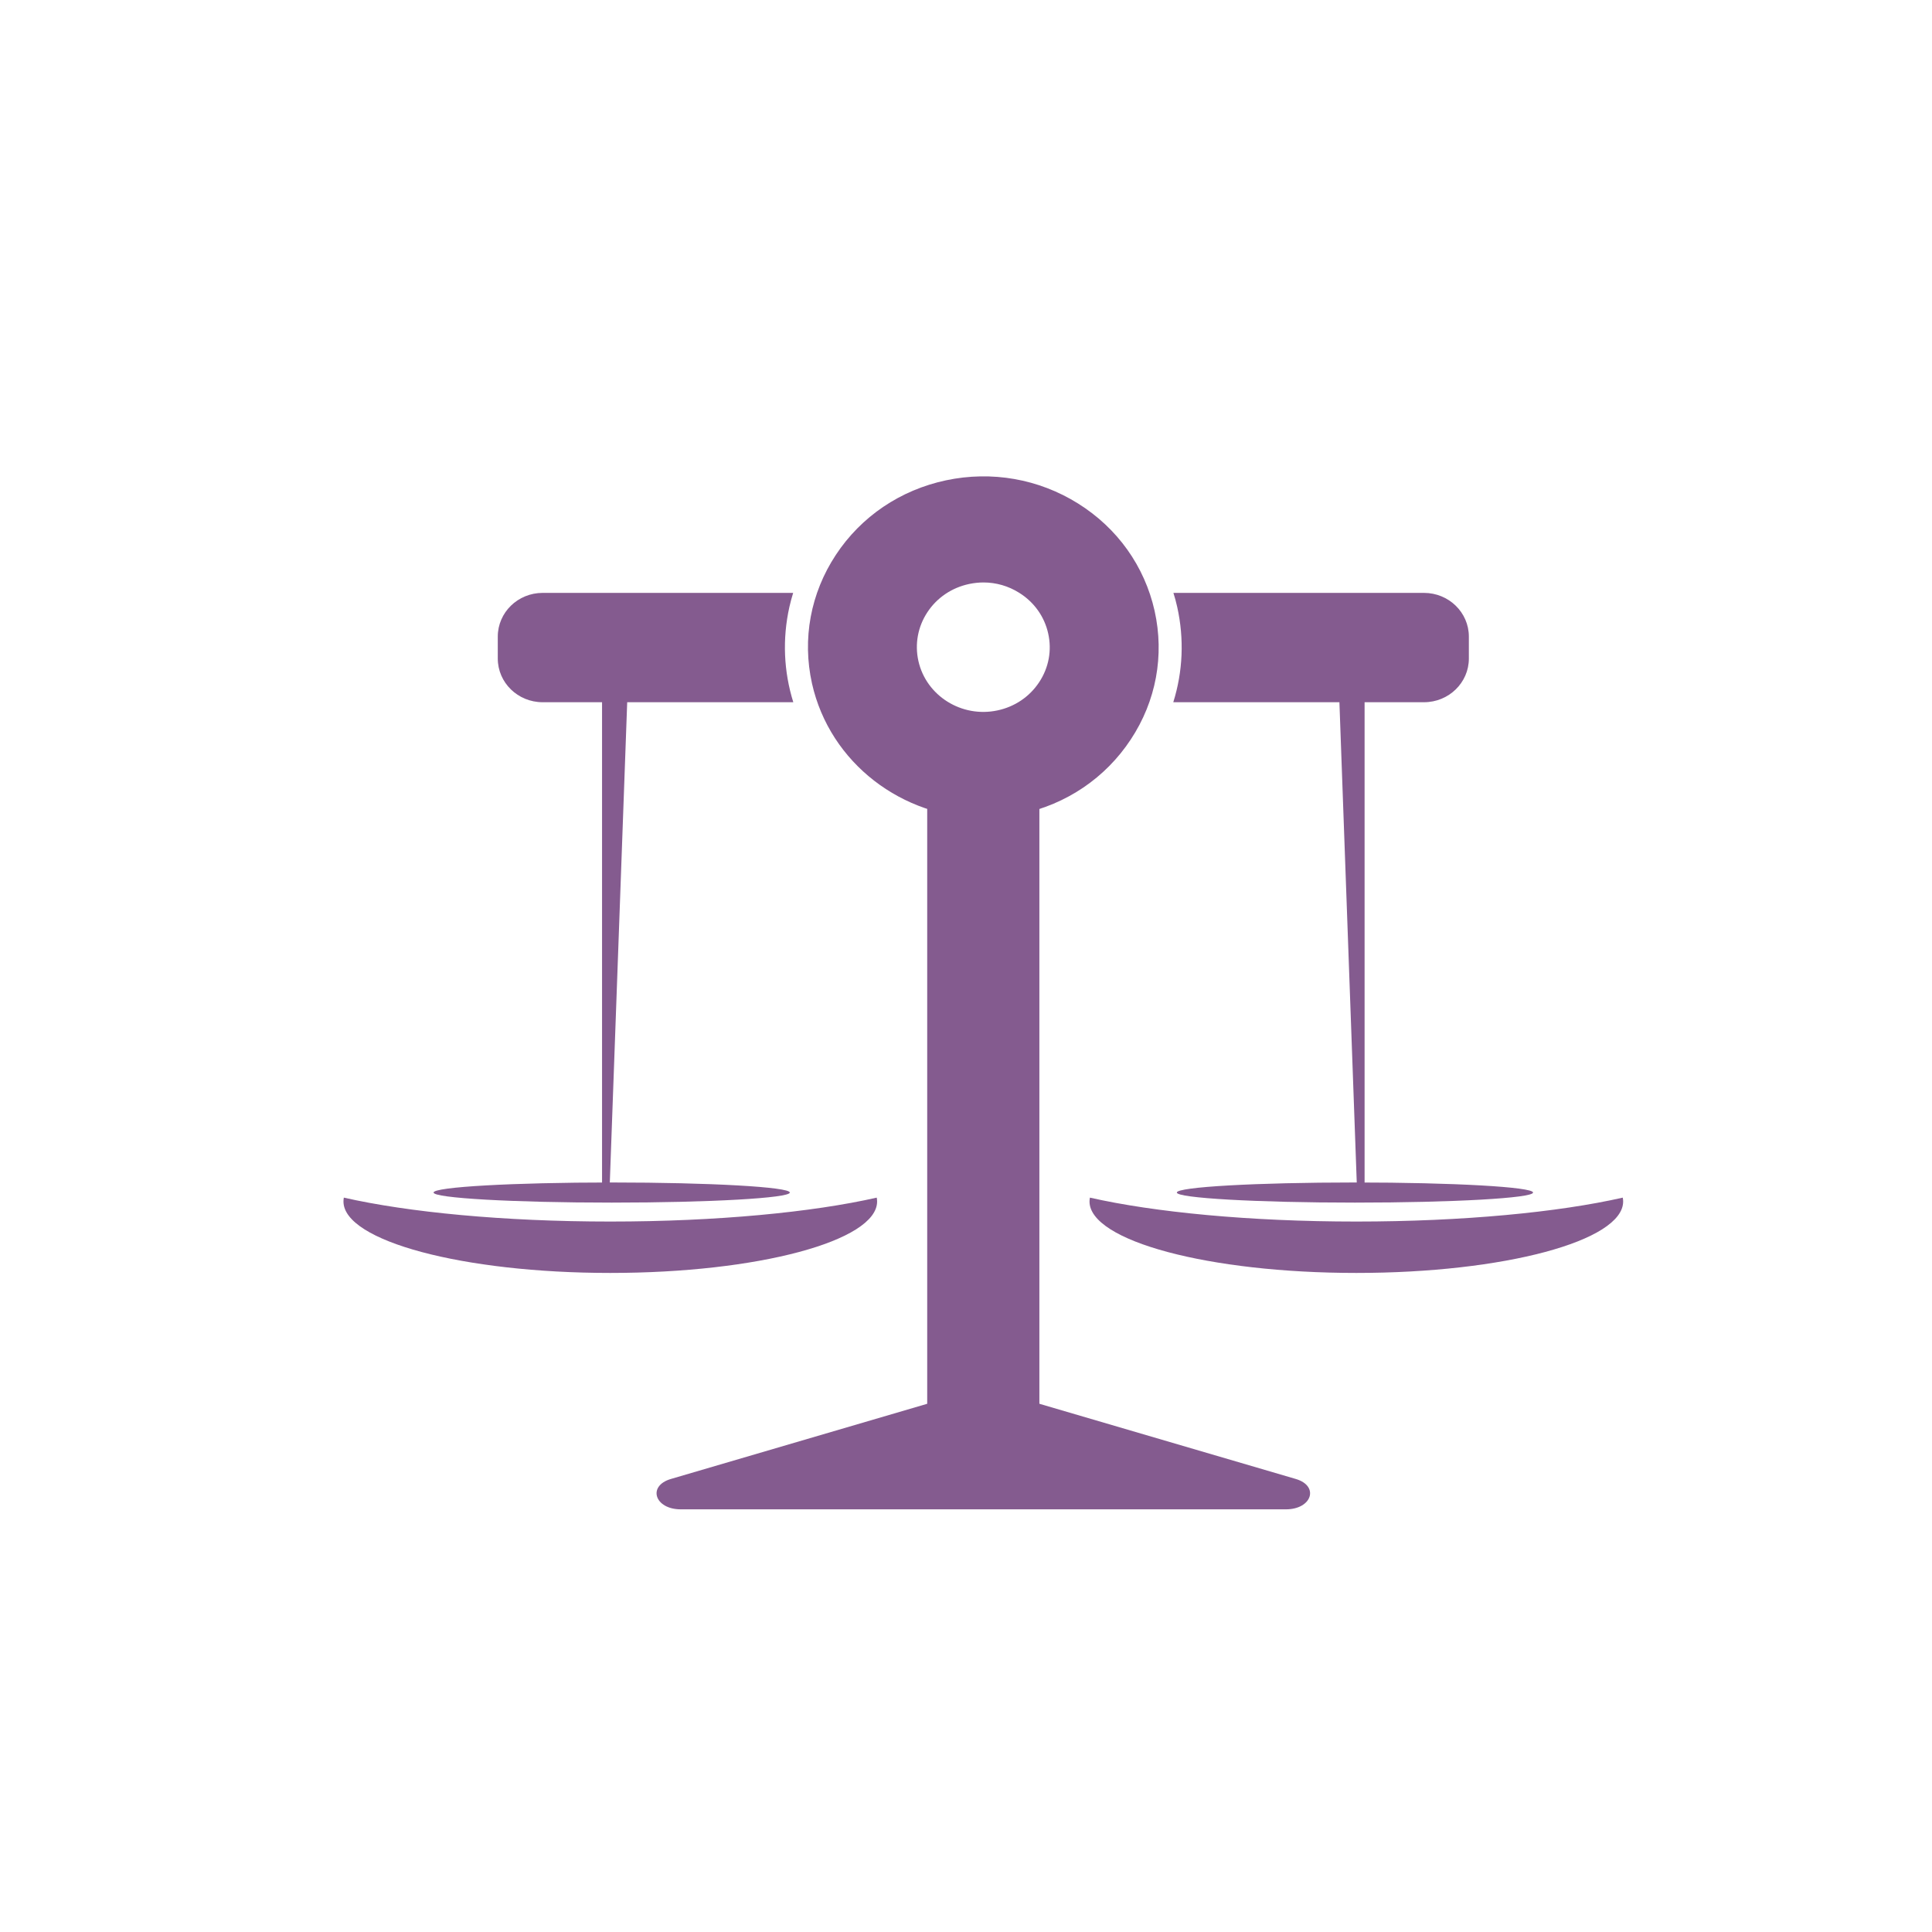 <?xml version="1.0" encoding="utf-8"?>
<!-- Generator: Adobe Illustrator 16.0.4, SVG Export Plug-In . SVG Version: 6.00 Build 0)  -->
<!DOCTYPE svg PUBLIC "-//W3C//DTD SVG 1.1//EN" "http://www.w3.org/Graphics/SVG/1.1/DTD/svg11.dtd">
<svg version="1.1" id="Calque_1" xmlns="http://www.w3.org/2000/svg" xmlns:xlink="http://www.w3.org/1999/xlink" x="0px" y="0px"
	 width="100px" height="100px" viewBox="0 0 100 100" enable-background="new 0 0 100 100" xml:space="preserve">
<g>
	<rect x="47.992" y="38.164" fill="#845B8F" width="5.806" height="38.615"/>
	<path fill="#845B8F" d="M34.726,76.551l16.17-4.743l16.172,4.743c1.232,0.362,0.838,1.572-0.511,1.572h-31.32
		C33.888,78.123,33.493,76.913,34.726,76.551"/>
	<path fill="#845B8F" d="M50.904,30.148c-0.246,0-0.494,0.028-0.738,0.078c-0.898,0.19-1.668,0.708-2.164,1.462
		c-0.496,0.752-0.66,1.648-0.466,2.524c0.404,1.804,2.239,2.954,4.092,2.559c0.896-0.19,1.663-0.708,2.16-1.462
		c0.498-0.752,0.662-1.648,0.466-2.522c-0.195-0.875-0.729-1.623-1.502-2.105C52.193,30.33,51.554,30.148,50.904,30.148
		 M50.896,42.338c-4.174,0-7.94-2.829-8.867-6.959c-0.513-2.308-0.075-4.673,1.234-6.658c1.309-1.986,3.333-3.356,5.702-3.86
		c2.367-0.501,4.795-0.076,6.835,1.2s3.444,3.249,3.962,5.556c0.515,2.308,0.079,4.672-1.233,6.657
		c-1.309,1.989-3.333,3.359-5.702,3.86C52.181,42.272,51.533,42.338,50.896,42.338"/>
	<polygon fill="#845B8F" points="31.162,61.309 31.56,61.309 32.583,33.057 31.162,33.01 	"/>
	<path fill="#845B8F" d="M28.085,30.688h12.969c-0.073,0.238-0.139,0.479-0.194,0.722c-0.372,1.665-0.293,3.353,0.201,4.937H28.085
		c-1.28,0-2.32-1.011-2.32-2.261V32.95C25.766,31.699,26.805,30.688,28.085,30.688"/>
	<path fill="#845B8F" d="M31.587,63.227c-5.522,0-10.465-0.482-13.79-1.238c-0.013,0.062-0.019,0.131-0.019,0.2
		c0,2.043,6.184,3.698,13.809,3.698c7.628,0,13.812-1.655,13.812-3.698c0-0.069-0.007-0.138-0.019-0.2
		C42.055,62.744,37.112,63.227,31.587,63.227"/>
	<path fill="#845B8F" d="M40.881,61.726c0,0.285-4.128,0.521-9.219,0.521c-5.093,0-9.221-0.235-9.221-0.521
		c0-0.288,4.128-0.521,9.221-0.521C36.752,61.205,40.881,61.438,40.881,61.726"/>
	<polygon fill="#845B8F" points="69.209,33.057 70.229,61.309 70.631,61.309 70.631,33.01 	"/>
	<path fill="#845B8F" d="M73.706,30.688h-12.97c0.074,0.238,0.142,0.479,0.195,0.722c0.371,1.665,0.294,3.353-0.202,4.937h12.977
		c1.28,0,2.322-1.011,2.322-2.261V32.95C76.028,31.699,74.986,30.688,73.706,30.688"/>
	<path fill="#845B8F" d="M70.203,63.227c5.526,0,10.468-0.482,13.791-1.238c0.012,0.062,0.02,0.131,0.02,0.2
		c0,2.043-6.182,3.698-13.811,3.698c-7.628,0-13.81-1.655-13.81-3.698c0-0.069,0.008-0.138,0.021-0.2
		C59.737,62.744,64.681,63.227,70.203,63.227"/>
	<path fill="#845B8F" d="M60.912,61.726c0,0.285,4.127,0.521,9.219,0.521c5.094,0,9.22-0.235,9.22-0.521
		c0-0.288-4.126-0.521-9.22-0.521C65.039,61.205,60.912,61.438,60.912,61.726"/>
</g>
</svg>
